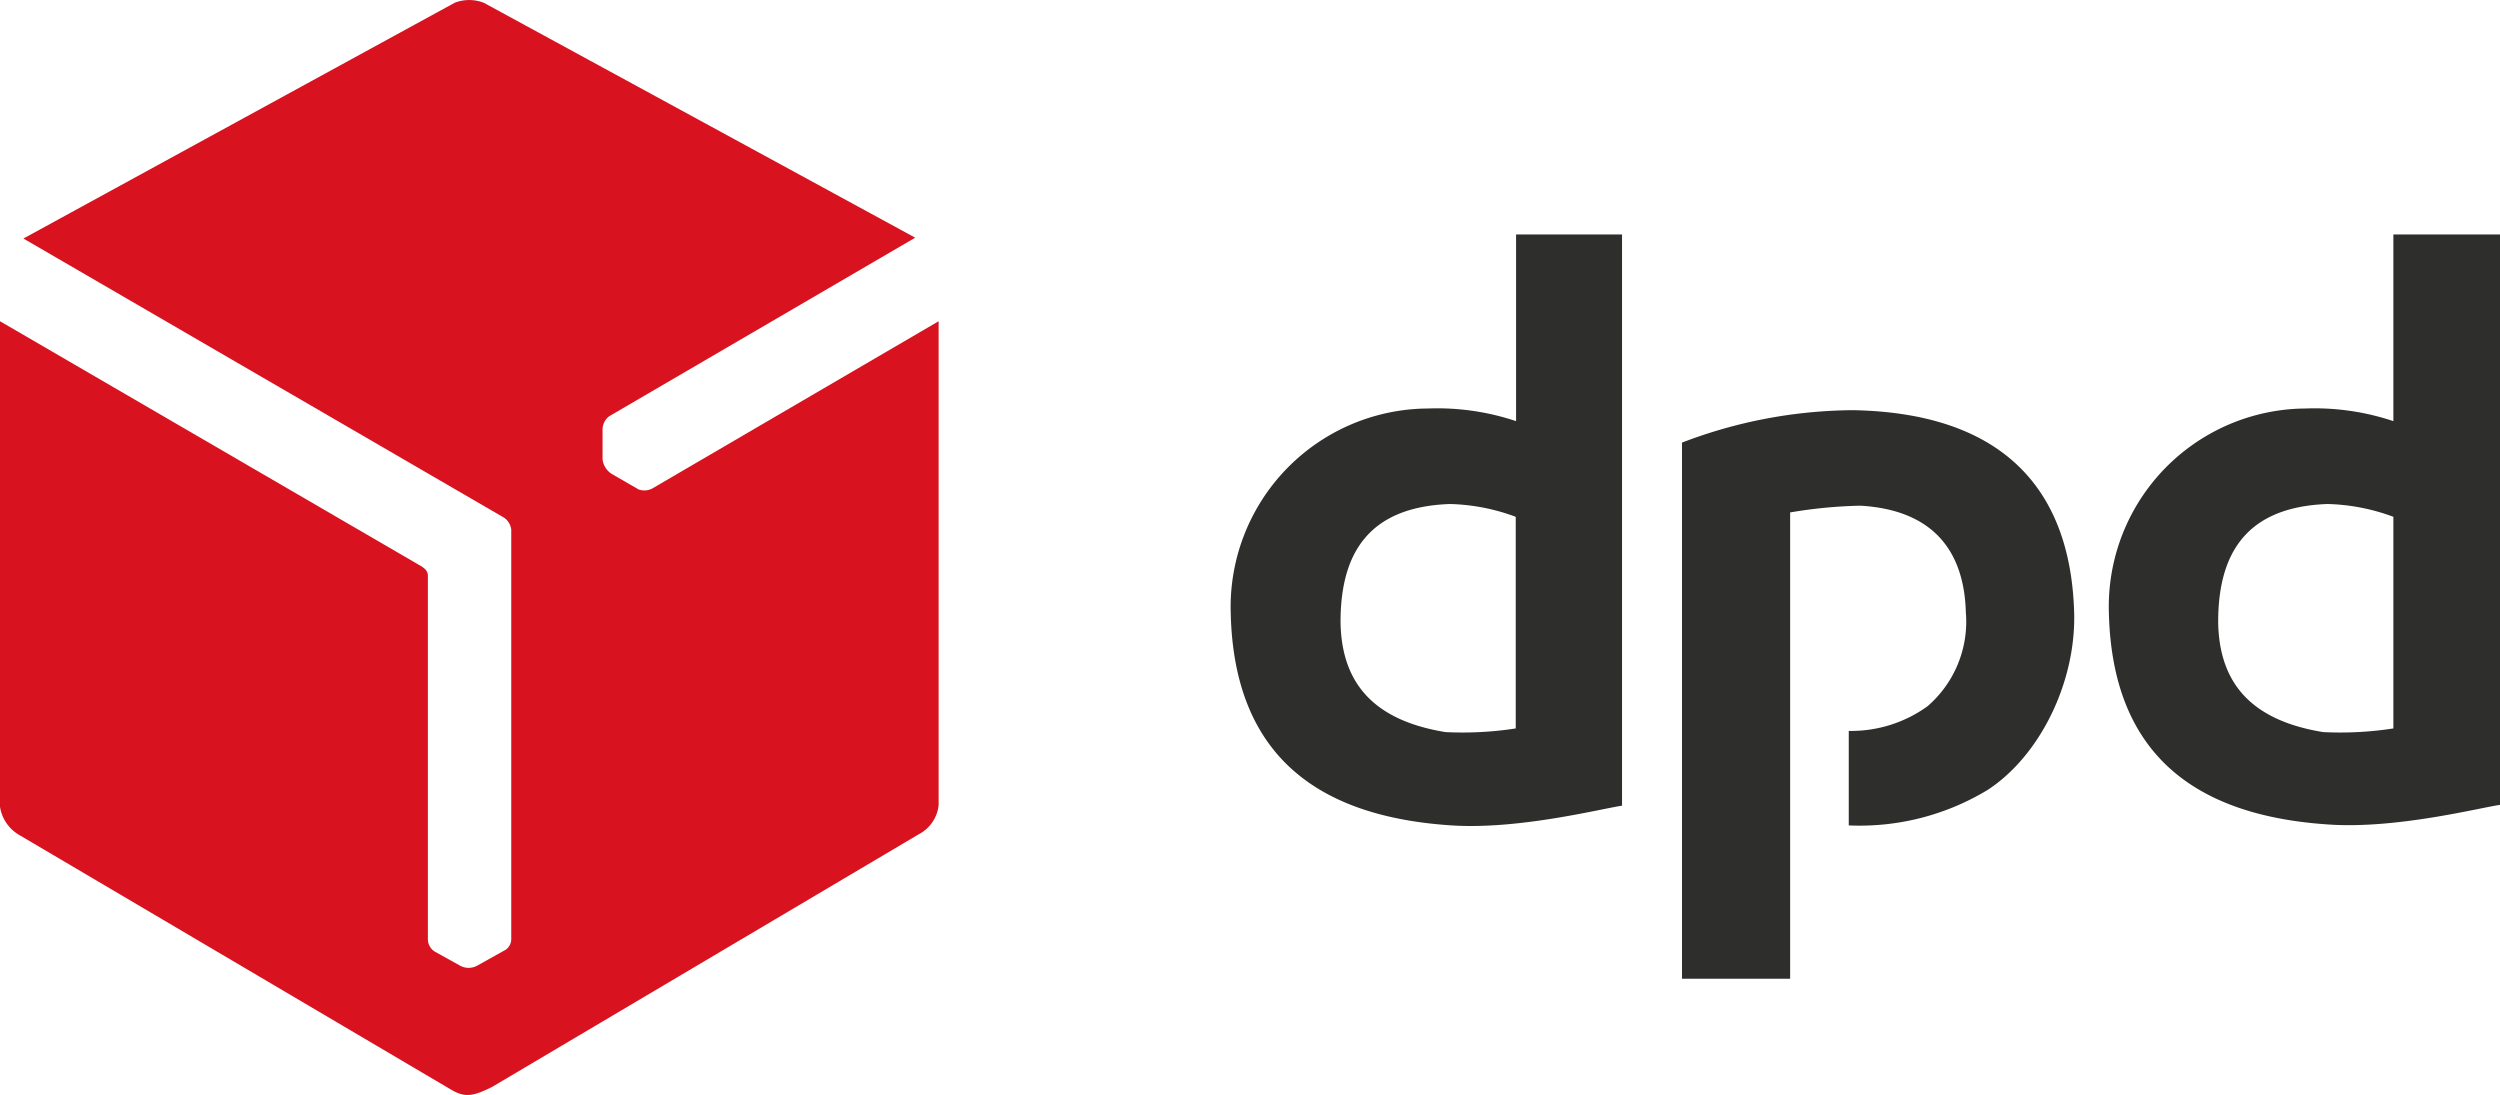 <svg xmlns="http://www.w3.org/2000/svg" width="148.41" height="65"><defs><style>.cls-2{fill:#2e2f2d}</style></defs><g id="Layer_2" data-name="Layer 2"><g id="Layer_1-2" data-name="Layer 1"><path d="m27 .16-25.61 14 28.41 16.5a1 1 0 0 1 .55.78v24.35a.78.78 0 0 1-.33.59l-1.7.95a1.06 1.06 0 0 1-1 0l-1.51-.84a.87.87 0 0 1-.41-.73v-21.6c0-.38-.42-.56-.69-.72L0 19.07v28.82a2.34 2.34 0 0 0 1.13 1.67l25.64 15.12c.82.49 1.31.41 2.45-.16l25.33-15a2.2 2.2 0 0 0 1.17-1.72V19.07l-17 9.93a1 1 0 0 1-.82.05l-1.54-.89a1.18 1.18 0 0 1-.59-.9v-1.8a1 1 0 0 1 .41-.76l18.15-10.59L28.73.17A2.38 2.38 0 0 0 27 .16z" style="fill:#d8121f;fill-rule:evenodd"/><path class="cls-2" d="M96.29 47.82v-33.9H90V25a14.73 14.73 0 0 0-5.22-.75 11.78 11.78 0 0 0-11.72 12.11c.18 8.54 5.22 12.13 13.12 12.64 4 .26 8.91-1 10.11-1.17zM90 43.24a20.65 20.65 0 0 1-4.19.22c-4.17-.68-6.18-2.82-6.23-6.54 0-4 1.6-6.83 6.5-7a12 12 0 0 1 3.9.76v12.59zM148.41 47.82v-33.9h-6.33V25a14.73 14.73 0 0 0-5.22-.75 11.76 11.76 0 0 0-11.67 12.07c.18 8.54 5.21 12.13 13.11 12.63 4 .26 8.91-1 10.11-1.17zm-6.31-4.58a20.61 20.61 0 0 1-4.19.22c-4.17-.68-6.18-2.82-6.23-6.54 0-4 1.61-6.83 6.5-7a12 12 0 0 1 3.9.76v12.59zM99.85 26.27V58.1h6.42V30.42a28.06 28.06 0 0 1 4.18-.4c4.23.25 6.15 2.61 6.25 6.33a6.63 6.63 0 0 1-2.28 5.58 7.76 7.76 0 0 1-4.67 1.46V49a14.68 14.68 0 0 0 8.25-2.11c3.07-2 5.25-6.36 5.13-10.54-.22-7.54-4.47-11.84-13.12-12a28.76 28.76 0 0 0-10.2 1.94z"/></g></g></svg>